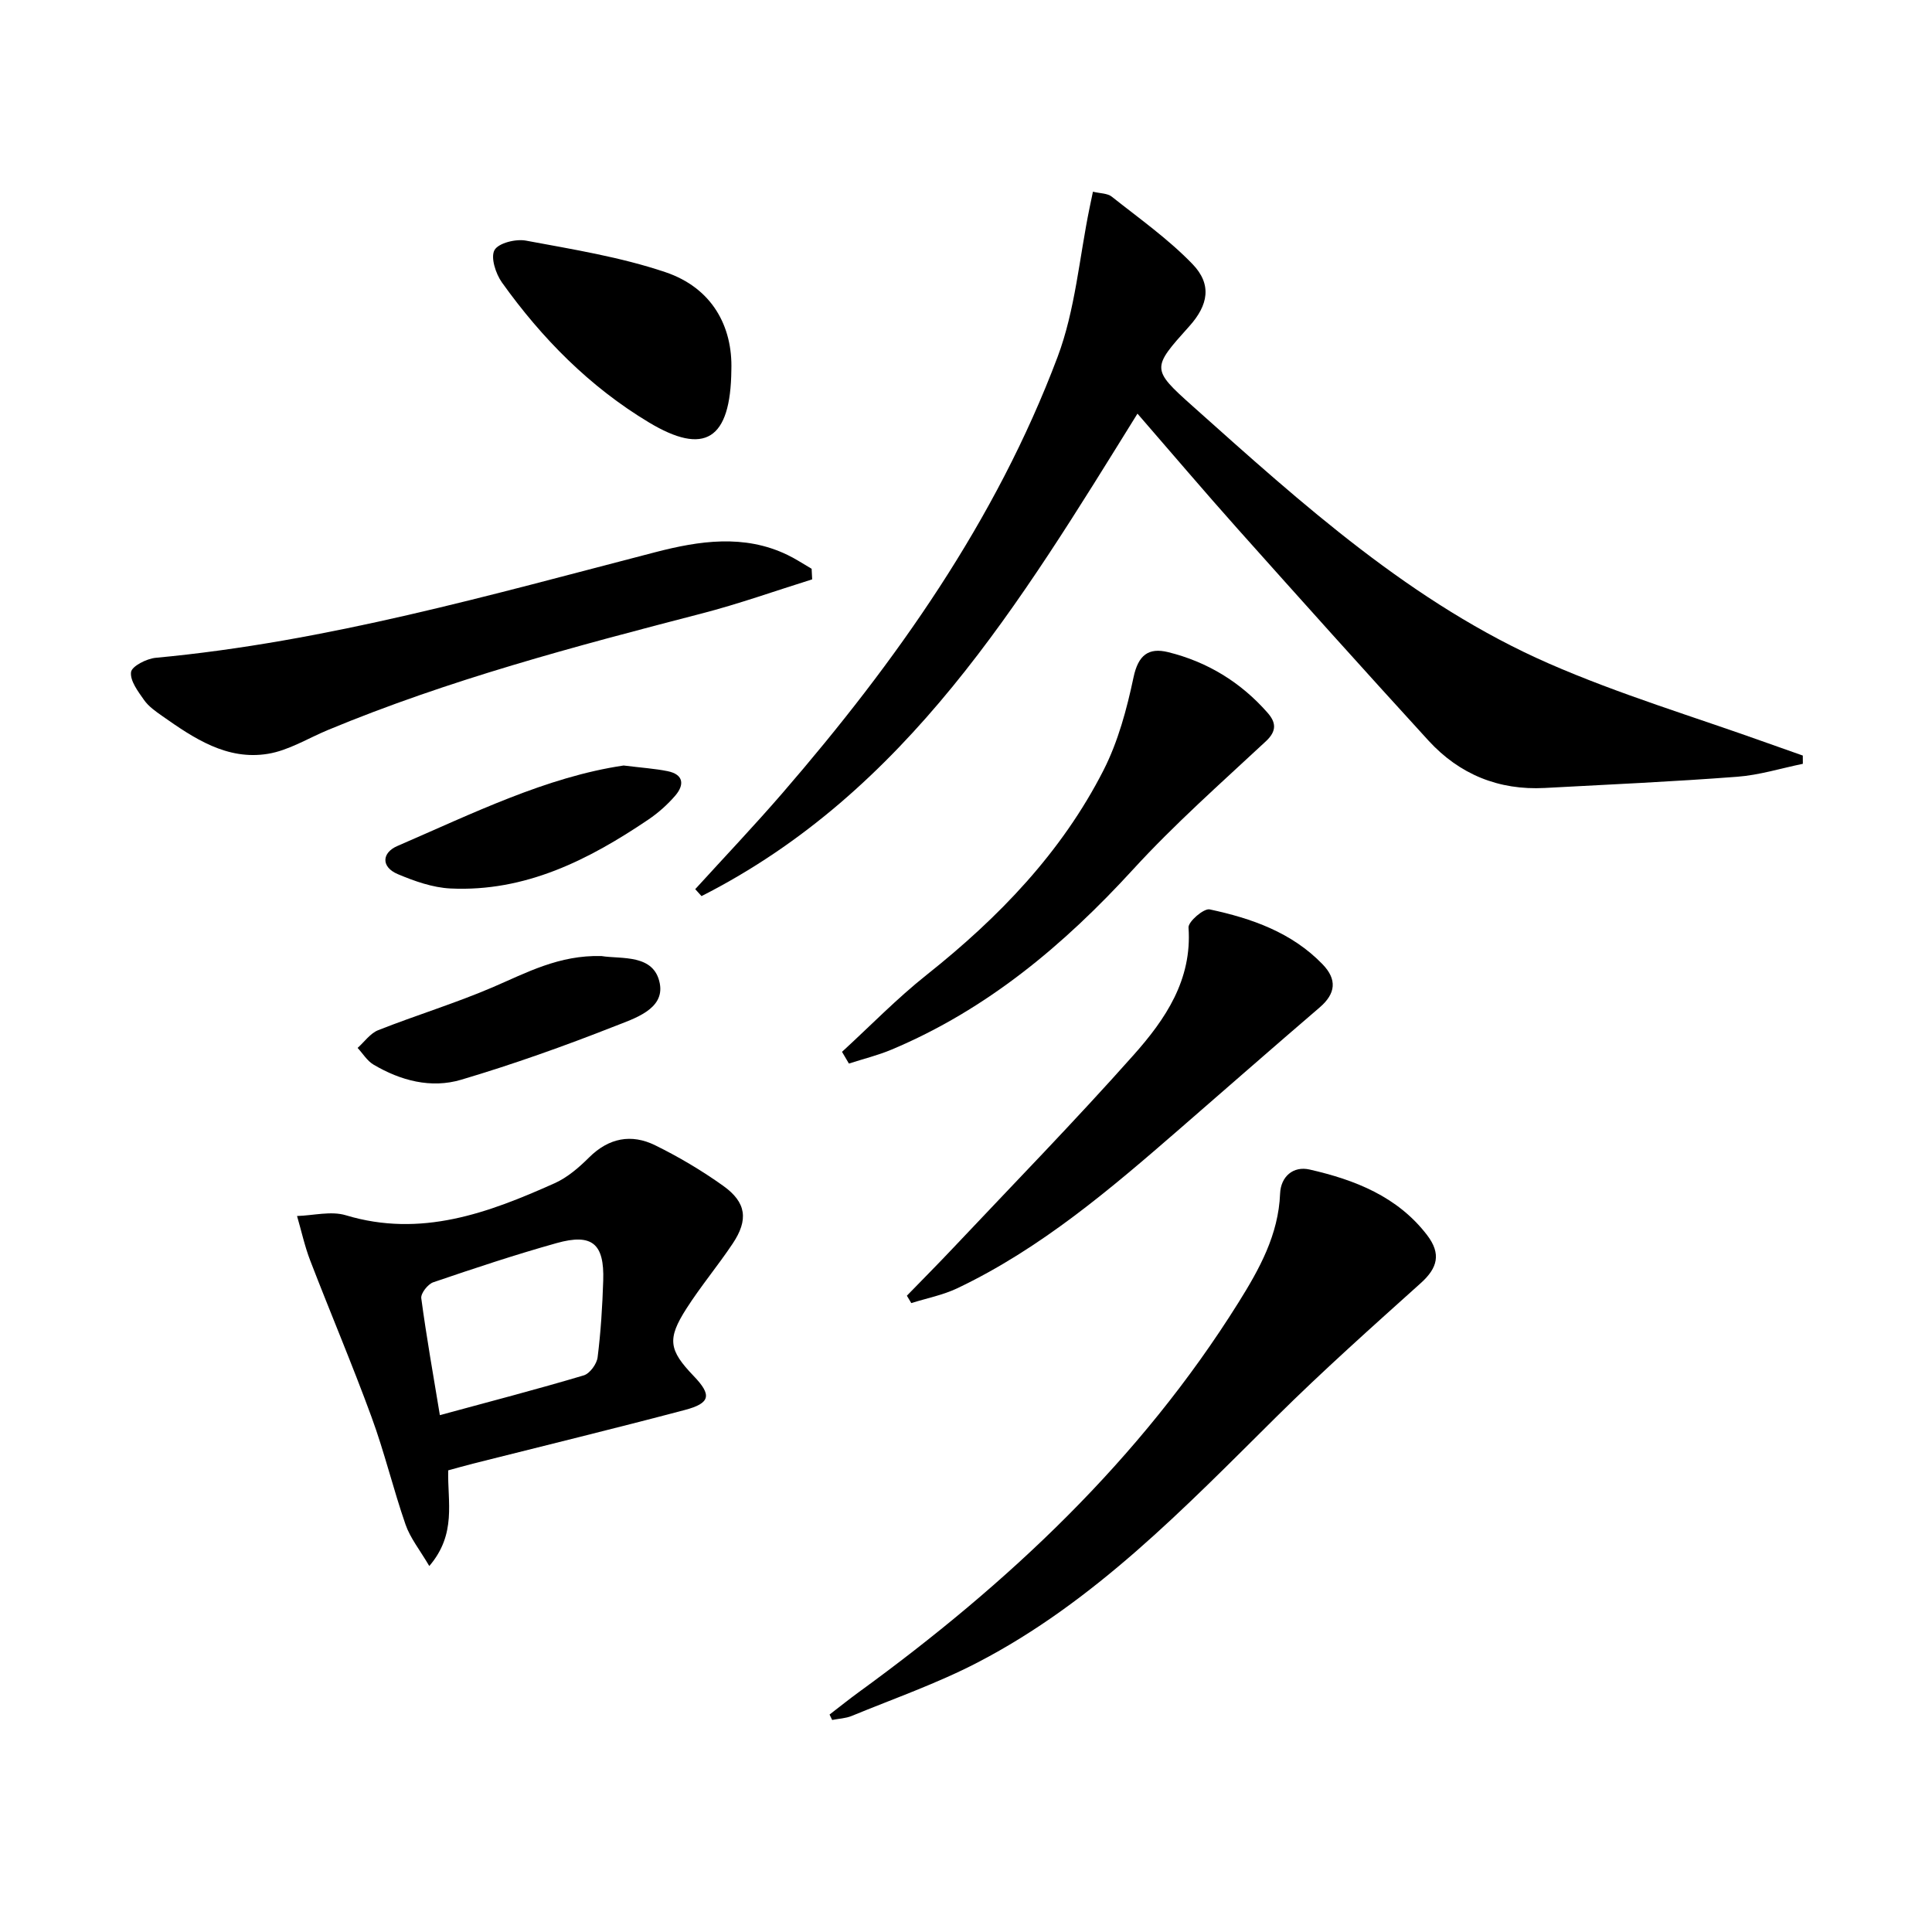 <svg enable-background="new 0 0 400 400" viewBox="0 0 400 400" xmlns="http://www.w3.org/2000/svg"><path d="m143.94 184.09c6.03-6.62 12.2-13.12 18.06-19.89 23.52-27.22 44.18-56.37 56.95-90.27 3.68-9.77 4.51-20.62 6.65-30.98.2-.95.4-1.89.68-3.26 1.47.36 2.99.31 3.89 1.02 5.7 4.52 11.71 8.77 16.73 13.97 4.06 4.21 3.28 8.48-.68 12.88-7.76 8.64-7.92 8.83.72 16.54 22.72 20.3 45.41 40.86 73.7 53.26 14.71 6.44 30.22 11.07 45.37 16.51 2.41.86 4.82 1.71 7.24 2.56 0 .57.01 1.14.01 1.71-4.53.93-9.03 2.34-13.6 2.68-13.26 1.01-26.54 1.61-39.82 2.32-9.56.51-17.69-2.82-24.1-9.82-13.25-14.49-26.36-29.11-39.44-43.76-6.95-7.79-13.7-15.74-20.8-23.92-24.28 39.12-47.74 78.31-90.26 99.89-.43-.47-.86-.96-1.3-1.44z"/><path d="m92.8 304.42c-.18 6.54 1.79 13.14-3.92 19.81-1.98-3.37-3.95-5.8-4.91-8.57-2.56-7.37-4.37-15-7.06-22.31-3.98-10.88-8.52-21.55-12.68-32.36-1.15-2.98-1.83-6.15-2.73-9.23 3.39-.1 7.04-1.08 10.11-.15 15.57 4.69 29.48-.48 43.23-6.64 2.65-1.19 5.04-3.26 7.13-5.34 4.08-4.05 8.75-4.93 13.68-2.51 4.9 2.41 9.65 5.23 14.09 8.4 4.81 3.44 5.25 7.04 1.93 11.99-3.05 4.56-6.59 8.79-9.54 13.4-4.05 6.32-3.67 8.6 1.5 13.99 3.76 3.92 3.49 5.61-1.84 7.02-14.59 3.86-29.26 7.43-43.9 11.12-1.72.44-3.44.93-5.09 1.38zm-1.73-11.43c10.35-2.81 20.11-5.35 29.78-8.23 1.26-.37 2.71-2.36 2.88-3.75.66-5.26.99-10.57 1.16-15.87.25-7.66-2.29-9.83-9.65-7.77-8.6 2.41-17.08 5.23-25.53 8.11-1.12.38-2.63 2.3-2.49 3.31 1.07 8 2.49 15.95 3.85 24.2z"/><path d="m171.75 354.98c2.03-1.56 4.02-3.16 6.09-4.67 30.8-22.39 58.22-48.08 78.57-80.63 4.32-6.91 8.28-14.01 8.62-22.55.14-3.53 2.71-5.77 6.12-4.99 9.36 2.13 18.19 5.58 24.31 13.57 2.98 3.89 2.16 6.82-1.28 9.92-10.11 9.09-20.28 18.15-29.93 27.72-19.05 18.88-37.67 38.29-61.83 50.84-8.36 4.34-17.35 7.48-26.09 11.08-1.25.51-2.69.56-4.04.83-.17-.38-.35-.75-.54-1.12z"/><path d="m168.15 119.95c-7.66 2.39-15.23 5.1-22.99 7.1-26.17 6.78-52.29 13.7-77.32 24.11-4.11 1.71-8.09 4.21-12.37 4.91-8.48 1.39-15.32-3.21-21.9-7.84-1.35-.95-2.8-1.96-3.73-3.28-1.25-1.78-2.94-3.99-2.71-5.8.16-1.22 3.23-2.79 5.12-2.96 35.36-3.29 69.32-13.03 103.49-21.88 8.96-2.32 18.31-3.77 27.3.58 1.73.83 3.34 1.91 5 2.87.05.73.08 1.46.11 2.19z"/><path d="m187.76 268.26c3.18-3.28 6.4-6.51 9.53-9.83 12.54-13.3 25.31-26.39 37.45-40.05 6.52-7.33 12.1-15.51 11.33-26.34-.09-1.22 3.17-4.02 4.38-3.76 8.66 1.85 16.99 4.75 23.38 11.37 3.02 3.13 2.75 6.05-.61 8.93-9.7 8.32-19.31 16.75-28.96 25.13-14.32 12.44-28.75 24.77-46.06 33.01-2.99 1.42-6.35 2.07-9.53 3.07-.3-.51-.6-1.02-.91-1.53z"/><path d="m174.33 217.77c5.83-5.34 11.36-11.05 17.54-15.95 14.9-11.84 27.91-25.31 36.6-42.35 3.03-5.95 4.83-12.68 6.22-19.26.97-4.58 3.1-6.19 7.16-5.19 8.11 2 15.02 6.22 20.56 12.52 1.74 1.97 2.03 3.75-.33 5.94-9.33 8.69-18.93 17.17-27.52 26.56-14.34 15.65-30.23 28.97-49.95 37.26-2.85 1.2-5.9 1.94-8.85 2.9-.49-.82-.96-1.63-1.43-2.43z"/><path d="m151.42 76.57c-.14 14.57-5.59 17.79-17.08 10.88-12.25-7.36-22.15-17.39-30.42-28.97-1.29-1.81-2.38-5.18-1.54-6.7.82-1.47 4.43-2.36 6.52-1.96 9.7 1.81 19.56 3.39 28.87 6.53 9.67 3.26 13.93 11.24 13.65 20.22z"/><path d="m124.52 197.94c4.11.67 10.94-.5 12.09 5.72.98 5.31-5.3 7.21-9.37 8.82-10.43 4.11-21.03 7.88-31.77 11.07-6.23 1.85-12.53.19-18.15-3.14-1.31-.78-2.2-2.28-3.28-3.45 1.41-1.26 2.62-3.03 4.28-3.68 7.85-3.1 15.95-5.56 23.69-8.88 7.01-3.01 13.73-6.7 22.51-6.46z"/><path d="m129.11 158.49c3.88.48 6.53.65 9.1 1.17 3.33.67 3.53 2.81 1.6 5.06-1.6 1.86-3.51 3.56-5.54 4.94-12.4 8.38-25.51 15.03-41.01 14.29-3.68-.18-7.43-1.51-10.88-2.96-3.55-1.49-3.32-4.45-.12-5.83 15.57-6.73 30.88-14.31 46.85-16.67z"/></svg>
